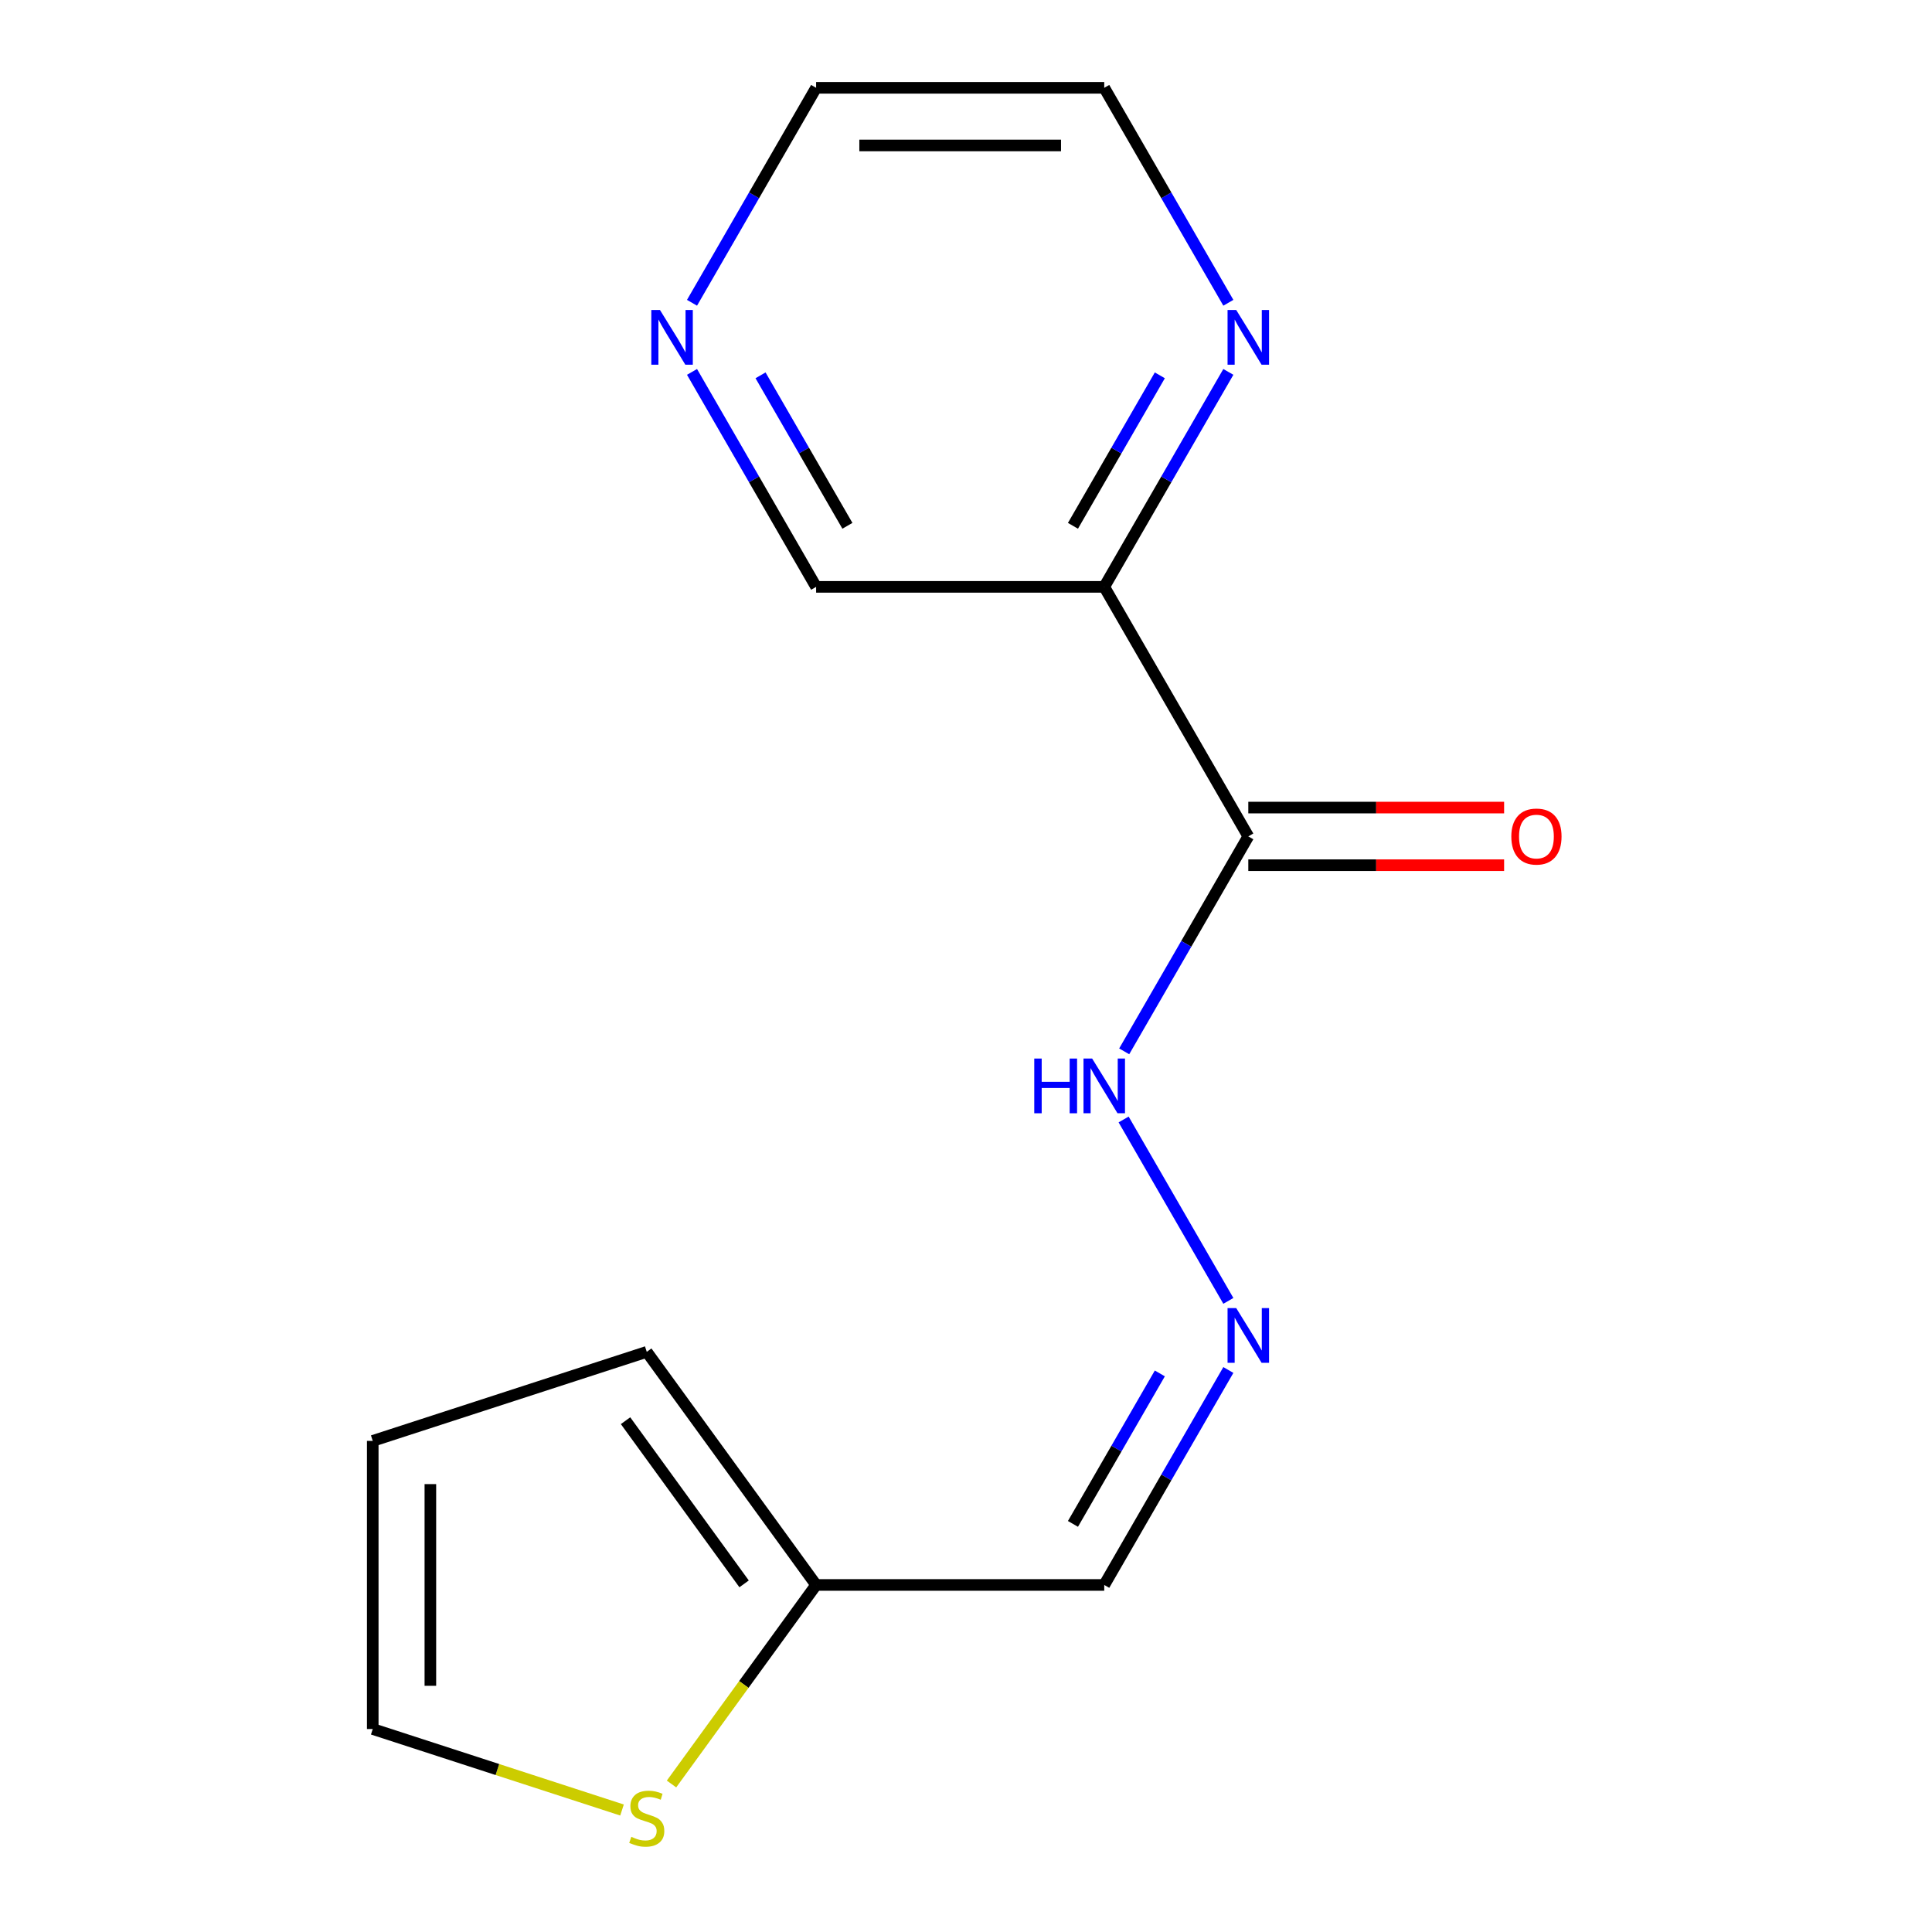 <?xml version='1.0' encoding='iso-8859-1'?>
<svg version='1.1' baseProfile='full'
              xmlns='http://www.w3.org/2000/svg'
                      xmlns:rdkit='http://www.rdkit.org/xml'
                      xmlns:xlink='http://www.w3.org/1999/xlink'
                  xml:space='preserve'
width='1000px' height='1000px' viewBox='0 0 1000 1000'>
<!-- END OF HEADER -->
<rect style='opacity:1.0;fill:#FFFFFF;stroke:none' width='1000' height='1000' x='0' y='0'> </rect>
<path class='bond-0' d='M 646.121,432.912 L 571.555,303.76' style='fill:none;fill-rule:evenodd;stroke:#000000;stroke-width:6px;stroke-linecap:butt;stroke-linejoin:miter;stroke-opacity:1' />
<path class='bond-6' d='M 646.121,432.912 L 614.002,488.545' style='fill:none;fill-rule:evenodd;stroke:#000000;stroke-width:6px;stroke-linecap:butt;stroke-linejoin:miter;stroke-opacity:1' />
<path class='bond-6' d='M 614.002,488.545 L 581.883,544.177' style='fill:none;fill-rule:evenodd;stroke:#0000FF;stroke-width:6px;stroke-linecap:butt;stroke-linejoin:miter;stroke-opacity:1' />
<path class='bond-7' d='M 646.121,447.826 L 712.323,447.826' style='fill:none;fill-rule:evenodd;stroke:#000000;stroke-width:6px;stroke-linecap:butt;stroke-linejoin:miter;stroke-opacity:1' />
<path class='bond-7' d='M 712.323,447.826 L 778.525,447.826' style='fill:none;fill-rule:evenodd;stroke:#FF0000;stroke-width:6px;stroke-linecap:butt;stroke-linejoin:miter;stroke-opacity:1' />
<path class='bond-7' d='M 646.121,417.999 L 712.323,417.999' style='fill:none;fill-rule:evenodd;stroke:#000000;stroke-width:6px;stroke-linecap:butt;stroke-linejoin:miter;stroke-opacity:1' />
<path class='bond-7' d='M 712.323,417.999 L 778.525,417.999' style='fill:none;fill-rule:evenodd;stroke:#FF0000;stroke-width:6px;stroke-linecap:butt;stroke-linejoin:miter;stroke-opacity:1' />
<path class='bond-4' d='M 571.555,303.76 L 603.674,248.128' style='fill:none;fill-rule:evenodd;stroke:#000000;stroke-width:6px;stroke-linecap:butt;stroke-linejoin:miter;stroke-opacity:1' />
<path class='bond-4' d='M 603.674,248.128 L 635.793,192.495' style='fill:none;fill-rule:evenodd;stroke:#0000FF;stroke-width:6px;stroke-linecap:butt;stroke-linejoin:miter;stroke-opacity:1' />
<path class='bond-4' d='M 555.36,272.157 L 577.844,233.214' style='fill:none;fill-rule:evenodd;stroke:#000000;stroke-width:6px;stroke-linecap:butt;stroke-linejoin:miter;stroke-opacity:1' />
<path class='bond-4' d='M 577.844,233.214 L 600.327,194.272' style='fill:none;fill-rule:evenodd;stroke:#0000FF;stroke-width:6px;stroke-linecap:butt;stroke-linejoin:miter;stroke-opacity:1' />
<path class='bond-12' d='M 571.555,303.76 L 422.422,303.76' style='fill:none;fill-rule:evenodd;stroke:#000000;stroke-width:6px;stroke-linecap:butt;stroke-linejoin:miter;stroke-opacity:1' />
<path class='bond-1' d='M 422.422,820.37 L 571.555,820.37' style='fill:none;fill-rule:evenodd;stroke:#000000;stroke-width:6px;stroke-linecap:butt;stroke-linejoin:miter;stroke-opacity:1' />
<path class='bond-3' d='M 422.422,820.37 L 384.997,871.881' style='fill:none;fill-rule:evenodd;stroke:#000000;stroke-width:6px;stroke-linecap:butt;stroke-linejoin:miter;stroke-opacity:1' />
<path class='bond-3' d='M 384.997,871.881 L 347.573,923.392' style='fill:none;fill-rule:evenodd;stroke:#CCCC00;stroke-width:6px;stroke-linecap:butt;stroke-linejoin:miter;stroke-opacity:1' />
<path class='bond-9' d='M 422.422,820.37 L 334.764,699.72' style='fill:none;fill-rule:evenodd;stroke:#000000;stroke-width:6px;stroke-linecap:butt;stroke-linejoin:miter;stroke-opacity:1' />
<path class='bond-9' d='M 385.143,819.804 L 323.783,735.349' style='fill:none;fill-rule:evenodd;stroke:#000000;stroke-width:6px;stroke-linecap:butt;stroke-linejoin:miter;stroke-opacity:1' />
<path class='bond-2' d='M 635.793,673.329 L 581.584,579.437' style='fill:none;fill-rule:evenodd;stroke:#0000FF;stroke-width:6px;stroke-linecap:butt;stroke-linejoin:miter;stroke-opacity:1' />
<path class='bond-5' d='M 635.793,709.106 L 603.674,764.738' style='fill:none;fill-rule:evenodd;stroke:#0000FF;stroke-width:6px;stroke-linecap:butt;stroke-linejoin:miter;stroke-opacity:1' />
<path class='bond-5' d='M 603.674,764.738 L 571.555,820.37' style='fill:none;fill-rule:evenodd;stroke:#000000;stroke-width:6px;stroke-linecap:butt;stroke-linejoin:miter;stroke-opacity:1' />
<path class='bond-5' d='M 600.327,710.882 L 577.844,749.825' style='fill:none;fill-rule:evenodd;stroke:#0000FF;stroke-width:6px;stroke-linecap:butt;stroke-linejoin:miter;stroke-opacity:1' />
<path class='bond-5' d='M 577.844,749.825 L 555.36,788.767' style='fill:none;fill-rule:evenodd;stroke:#000000;stroke-width:6px;stroke-linecap:butt;stroke-linejoin:miter;stroke-opacity:1' />
<path class='bond-8' d='M 321.956,936.859 L 257.443,915.898' style='fill:none;fill-rule:evenodd;stroke:#CCCC00;stroke-width:6px;stroke-linecap:butt;stroke-linejoin:miter;stroke-opacity:1' />
<path class='bond-8' d='M 257.443,915.898 L 192.931,894.937' style='fill:none;fill-rule:evenodd;stroke:#000000;stroke-width:6px;stroke-linecap:butt;stroke-linejoin:miter;stroke-opacity:1' />
<path class='bond-13' d='M 635.793,156.719 L 603.674,101.087' style='fill:none;fill-rule:evenodd;stroke:#0000FF;stroke-width:6px;stroke-linecap:butt;stroke-linejoin:miter;stroke-opacity:1' />
<path class='bond-13' d='M 603.674,101.087 L 571.555,45.455' style='fill:none;fill-rule:evenodd;stroke:#000000;stroke-width:6px;stroke-linecap:butt;stroke-linejoin:miter;stroke-opacity:1' />
<path class='bond-16' d='M 192.931,894.937 L 192.931,745.804' style='fill:none;fill-rule:evenodd;stroke:#000000;stroke-width:6px;stroke-linecap:butt;stroke-linejoin:miter;stroke-opacity:1' />
<path class='bond-16' d='M 222.757,872.567 L 222.757,768.174' style='fill:none;fill-rule:evenodd;stroke:#000000;stroke-width:6px;stroke-linecap:butt;stroke-linejoin:miter;stroke-opacity:1' />
<path class='bond-11' d='M 334.764,699.72 L 192.931,745.804' style='fill:none;fill-rule:evenodd;stroke:#000000;stroke-width:6px;stroke-linecap:butt;stroke-linejoin:miter;stroke-opacity:1' />
<path class='bond-10' d='M 358.184,192.495 L 390.303,248.128' style='fill:none;fill-rule:evenodd;stroke:#0000FF;stroke-width:6px;stroke-linecap:butt;stroke-linejoin:miter;stroke-opacity:1' />
<path class='bond-10' d='M 390.303,248.128 L 422.422,303.76' style='fill:none;fill-rule:evenodd;stroke:#000000;stroke-width:6px;stroke-linecap:butt;stroke-linejoin:miter;stroke-opacity:1' />
<path class='bond-10' d='M 393.65,194.272 L 416.133,233.214' style='fill:none;fill-rule:evenodd;stroke:#0000FF;stroke-width:6px;stroke-linecap:butt;stroke-linejoin:miter;stroke-opacity:1' />
<path class='bond-10' d='M 416.133,233.214 L 438.617,272.157' style='fill:none;fill-rule:evenodd;stroke:#000000;stroke-width:6px;stroke-linecap:butt;stroke-linejoin:miter;stroke-opacity:1' />
<path class='bond-14' d='M 358.184,156.719 L 390.303,101.087' style='fill:none;fill-rule:evenodd;stroke:#0000FF;stroke-width:6px;stroke-linecap:butt;stroke-linejoin:miter;stroke-opacity:1' />
<path class='bond-14' d='M 390.303,101.087 L 422.422,45.455' style='fill:none;fill-rule:evenodd;stroke:#000000;stroke-width:6px;stroke-linecap:butt;stroke-linejoin:miter;stroke-opacity:1' />
<path class='bond-15' d='M 571.555,45.455 L 422.422,45.455' style='fill:none;fill-rule:evenodd;stroke:#000000;stroke-width:6px;stroke-linecap:butt;stroke-linejoin:miter;stroke-opacity:1' />
<path class='bond-15' d='M 549.185,75.281 L 444.792,75.281' style='fill:none;fill-rule:evenodd;stroke:#000000;stroke-width:6px;stroke-linecap:butt;stroke-linejoin:miter;stroke-opacity:1' />
<path  class='atom-3' d='M 639.861 677.058
L 649.141 692.058
Q 650.061 693.538, 651.541 696.218
Q 653.021 698.898, 653.101 699.058
L 653.101 677.058
L 656.861 677.058
L 656.861 705.378
L 652.981 705.378
L 643.021 688.978
Q 641.861 687.058, 640.621 684.858
Q 639.421 682.658, 639.061 681.978
L 639.061 705.378
L 635.381 705.378
L 635.381 677.058
L 639.861 677.058
' fill='#0000FF'/>
<path  class='atom-4' d='M 326.764 950.741
Q 327.084 950.861, 328.404 951.421
Q 329.724 951.981, 331.164 952.341
Q 332.644 952.661, 334.084 952.661
Q 336.764 952.661, 338.324 951.381
Q 339.884 950.061, 339.884 947.781
Q 339.884 946.221, 339.084 945.261
Q 338.324 944.301, 337.124 943.781
Q 335.924 943.261, 333.924 942.661
Q 331.404 941.901, 329.884 941.181
Q 328.404 940.461, 327.324 938.941
Q 326.284 937.421, 326.284 934.861
Q 326.284 931.301, 328.684 929.101
Q 331.124 926.901, 335.924 926.901
Q 339.204 926.901, 342.924 928.461
L 342.004 931.541
Q 338.604 930.141, 336.044 930.141
Q 333.284 930.141, 331.764 931.301
Q 330.244 932.421, 330.284 934.381
Q 330.284 935.901, 331.044 936.821
Q 331.844 937.741, 332.964 938.261
Q 334.124 938.781, 336.044 939.381
Q 338.604 940.181, 340.124 940.981
Q 341.644 941.781, 342.724 943.421
Q 343.844 945.021, 343.844 947.781
Q 343.844 951.701, 341.204 953.821
Q 338.604 955.901, 334.244 955.901
Q 331.724 955.901, 329.804 955.341
Q 327.924 954.821, 325.684 953.901
L 326.764 950.741
' fill='#CCCC00'/>
<path  class='atom-5' d='M 639.861 160.447
L 649.141 175.447
Q 650.061 176.927, 651.541 179.607
Q 653.021 182.287, 653.101 182.447
L 653.101 160.447
L 656.861 160.447
L 656.861 188.767
L 652.981 188.767
L 643.021 172.367
Q 641.861 170.447, 640.621 168.247
Q 639.421 166.047, 639.061 165.367
L 639.061 188.767
L 635.381 188.767
L 635.381 160.447
L 639.861 160.447
' fill='#0000FF'/>
<path  class='atom-7' d='M 535.335 547.905
L 539.175 547.905
L 539.175 559.945
L 553.655 559.945
L 553.655 547.905
L 557.495 547.905
L 557.495 576.225
L 553.655 576.225
L 553.655 563.145
L 539.175 563.145
L 539.175 576.225
L 535.335 576.225
L 535.335 547.905
' fill='#0000FF'/>
<path  class='atom-7' d='M 565.295 547.905
L 574.575 562.905
Q 575.495 564.385, 576.975 567.065
Q 578.455 569.745, 578.535 569.905
L 578.535 547.905
L 582.295 547.905
L 582.295 576.225
L 578.415 576.225
L 568.455 559.825
Q 567.295 557.905, 566.055 555.705
Q 564.855 553.505, 564.495 552.825
L 564.495 576.225
L 560.815 576.225
L 560.815 547.905
L 565.295 547.905
' fill='#0000FF'/>
<path  class='atom-8' d='M 782.254 432.992
Q 782.254 426.192, 785.614 422.392
Q 788.974 418.592, 795.254 418.592
Q 801.534 418.592, 804.894 422.392
Q 808.254 426.192, 808.254 432.992
Q 808.254 439.872, 804.854 443.792
Q 801.454 447.672, 795.254 447.672
Q 789.014 447.672, 785.614 443.792
Q 782.254 439.912, 782.254 432.992
M 795.254 444.472
Q 799.574 444.472, 801.894 441.592
Q 804.254 438.672, 804.254 432.992
Q 804.254 427.432, 801.894 424.632
Q 799.574 421.792, 795.254 421.792
Q 790.934 421.792, 788.574 424.592
Q 786.254 427.392, 786.254 432.992
Q 786.254 438.712, 788.574 441.592
Q 790.934 444.472, 795.254 444.472
' fill='#FF0000'/>
<path  class='atom-11' d='M 341.596 160.447
L 350.876 175.447
Q 351.796 176.927, 353.276 179.607
Q 354.756 182.287, 354.836 182.447
L 354.836 160.447
L 358.596 160.447
L 358.596 188.767
L 354.716 188.767
L 344.756 172.367
Q 343.596 170.447, 342.356 168.247
Q 341.156 166.047, 340.796 165.367
L 340.796 188.767
L 337.116 188.767
L 337.116 160.447
L 341.596 160.447
' fill='#0000FF'/>
</svg>
